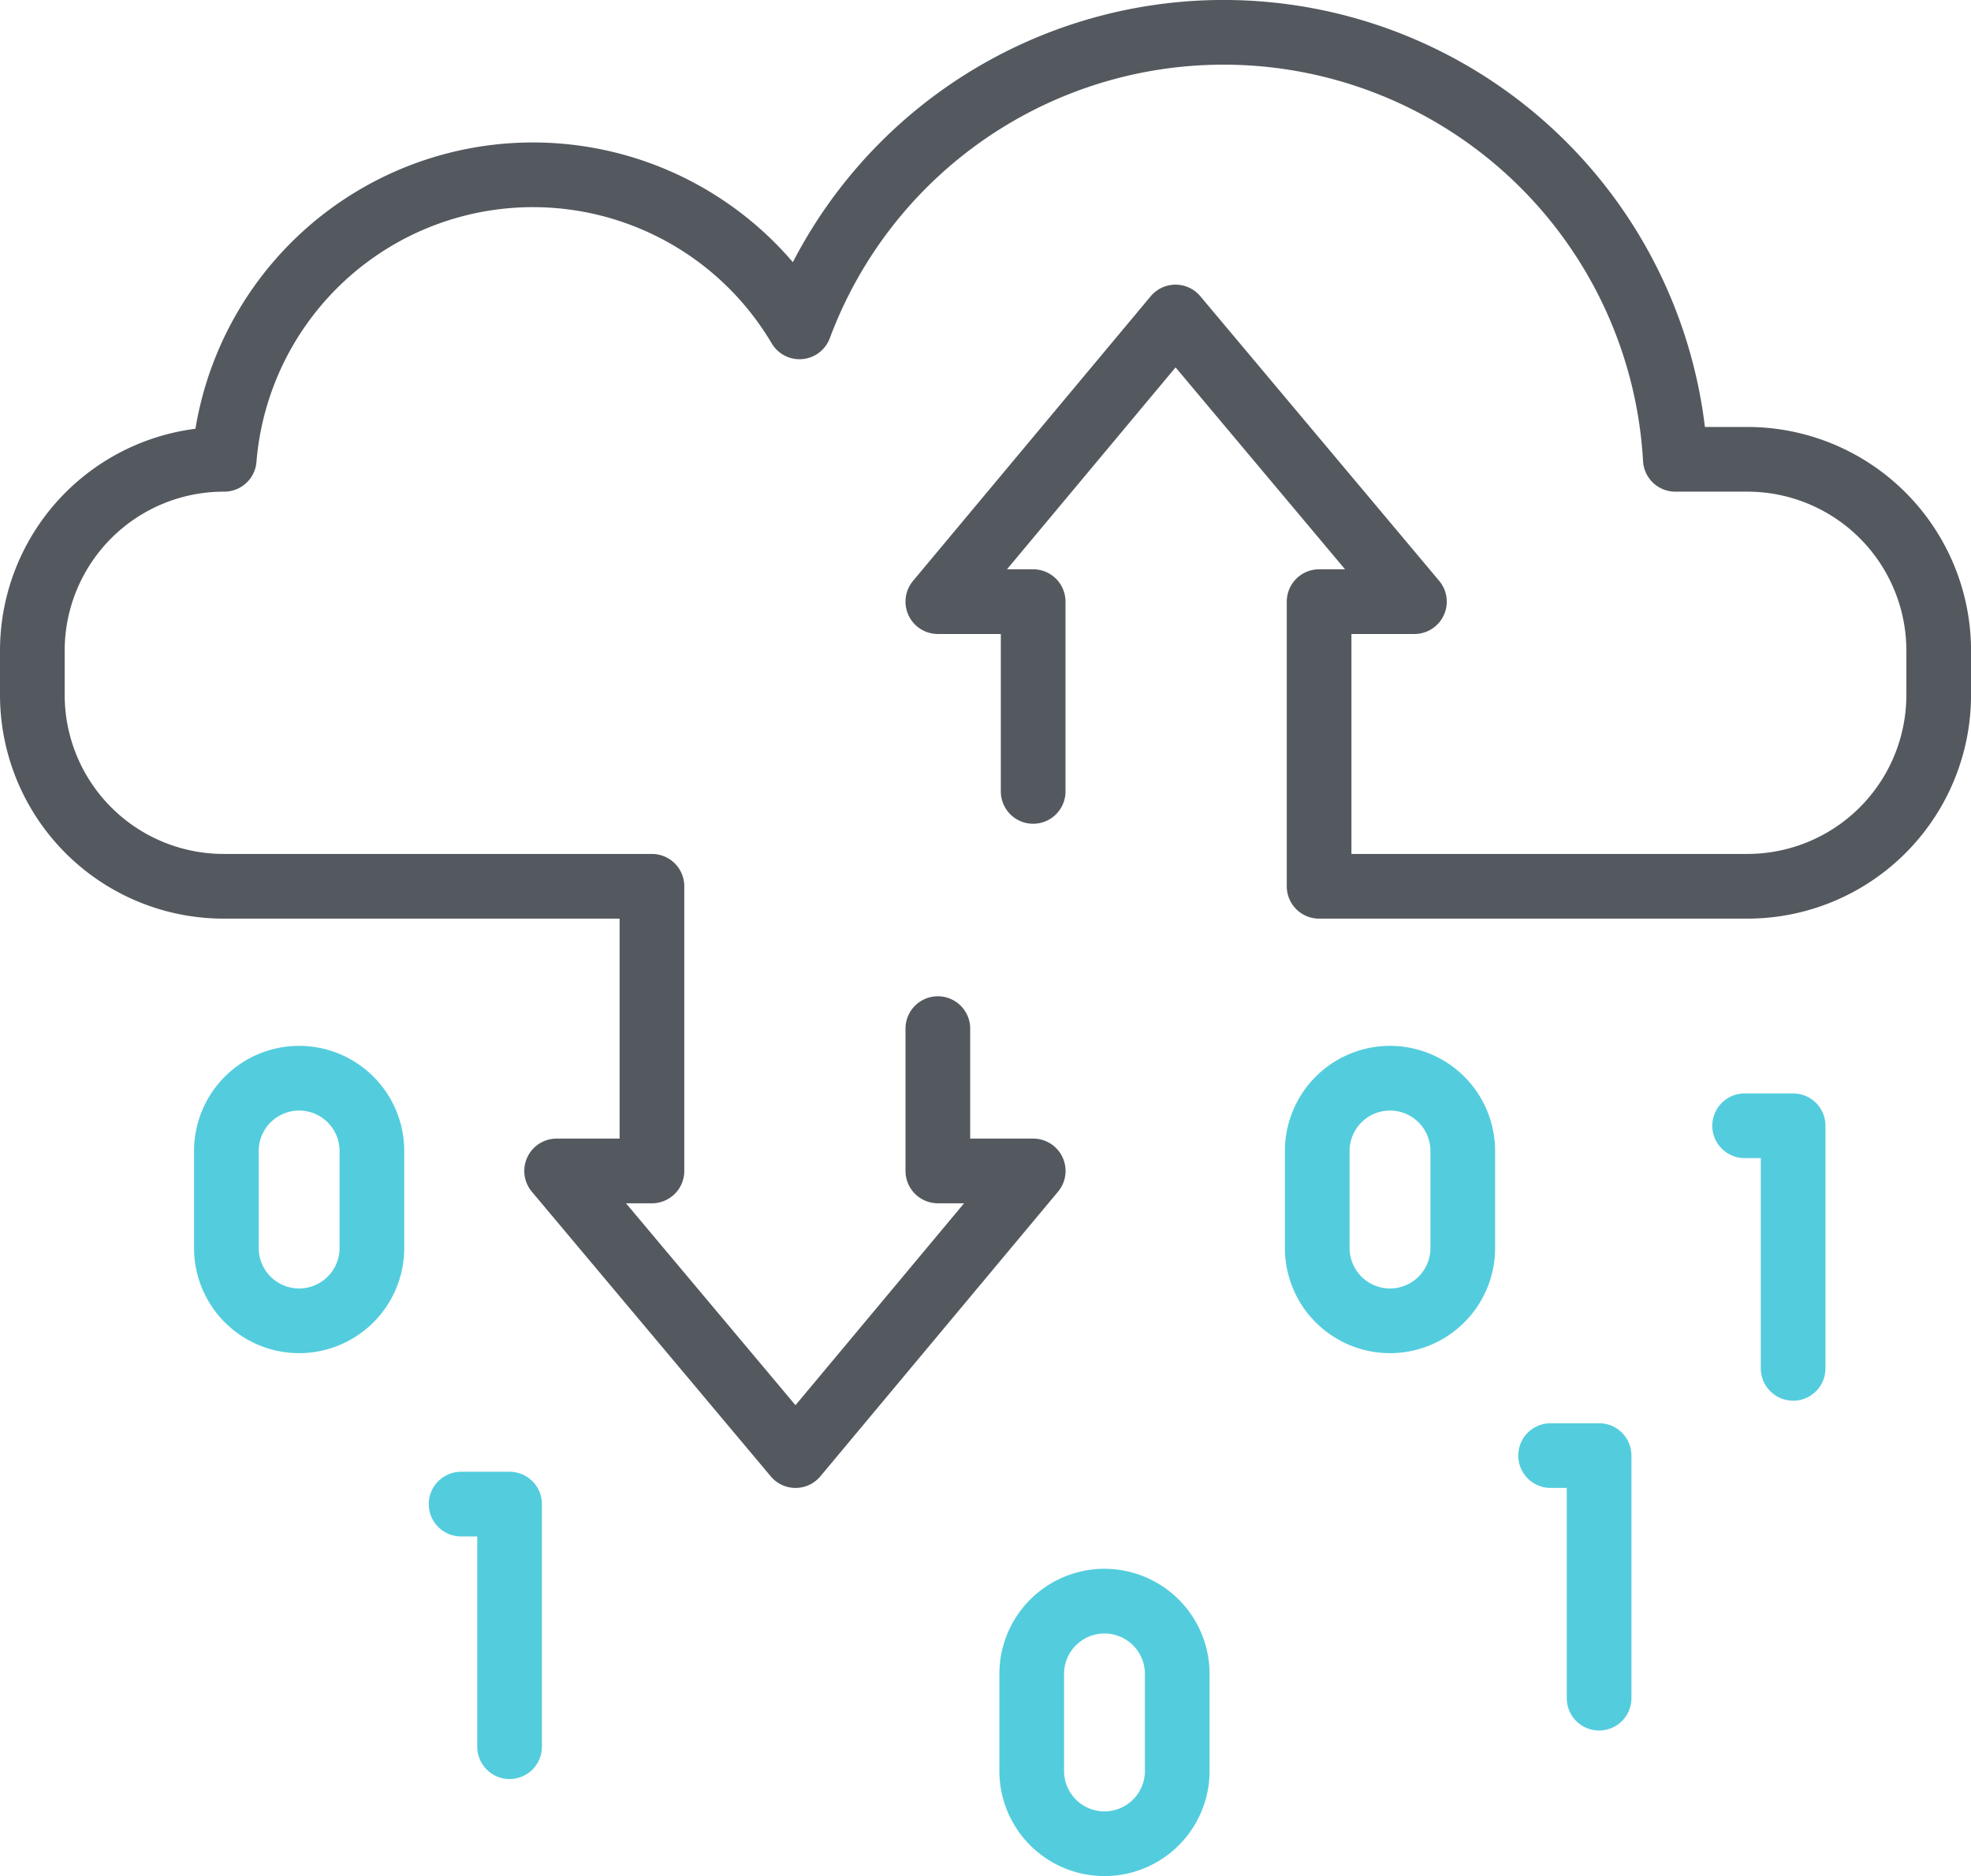 <svg xmlns="http://www.w3.org/2000/svg" width="91.421" height="87" viewBox="0 0 91.421 87"><g id="paas-icon" transform="translate(-100.5 -237.5)"><path id="Path_3224" data-name="Path 3224" d="M134,269h2.25v11.25" transform="translate(38.421 36)" fill="none" stroke="#53cddd" stroke-linecap="round" stroke-linejoin="round" stroke-width="3"></path><path id="Path_3225" data-name="Path 3225" d="M109.375,272.25h0A3.376,3.376,0,0,1,106,268.875v-4.5A3.376,3.376,0,0,1,109.375,261h0a3.376,3.376,0,0,1,3.375,3.375v4.5A3.376,3.376,0,0,1,109.375,272.25Z" transform="translate(5 26.5)" fill="none" stroke="#53cddd" stroke-linecap="round" stroke-linejoin="round" stroke-width="3"></path><path id="Path_3226" data-name="Path 3226" d="M132.375,272.25h0A3.376,3.376,0,0,1,129,268.875v-4.5A3.376,3.376,0,0,1,132.375,261h0a3.376,3.376,0,0,1,3.375,3.375v4.5A3.376,3.376,0,0,1,132.375,272.25Z" transform="translate(32.598 26.5)" fill="none" stroke="#53cddd" stroke-linecap="round" stroke-linejoin="round" stroke-width="3"></path><path id="Path_3227" data-name="Path 3227" d="M138,262h2.25v11.25" transform="translate(43.421 27.705)" fill="none" stroke="#53cddd" stroke-linecap="round" stroke-linejoin="round" stroke-width="3"></path><path id="Path_3228" data-name="Path 3228" d="M111,270h2.25v11.25" transform="translate(10.886 37.25)" fill="none" stroke="#53cddd" stroke-linecap="round" stroke-linejoin="round" stroke-width="3"></path><path id="Path_3229" data-name="Path 3229" d="M126.375,283.25h0A3.376,3.376,0,0,1,123,279.875v-4.5A3.376,3.376,0,0,1,126.375,272h0a3.376,3.376,0,0,1,3.375,3.375v4.5A3.376,3.376,0,0,1,126.375,283.25Z" transform="translate(25.354 39.75)" fill="none" stroke="#53cddd" stroke-linecap="round" stroke-linejoin="round" stroke-width="3"></path><path id="Path_3230" data-name="Path 3230" d="M148.421,274.2v-8.8H144l11.024-13.2,11.081,13.2h-4.421v13.2h19.839a8.876,8.876,0,0,0,8.9-8.855v-2.09a8.876,8.876,0,0,0-8.9-8.855h-3.316a20.989,20.989,0,0,0-40.623-6.142A14.367,14.367,0,0,0,110.9,258.8h0a8.876,8.876,0,0,0-8.9,8.855v2.09a8.876,8.876,0,0,0,8.9,8.855h19.839v13.2h-4.421L137.4,305l11.024-13.2H144v-6.6" fill="none" stroke="#54595f" stroke-linecap="round" stroke-linejoin="round" stroke-width="3"></path></g></svg>